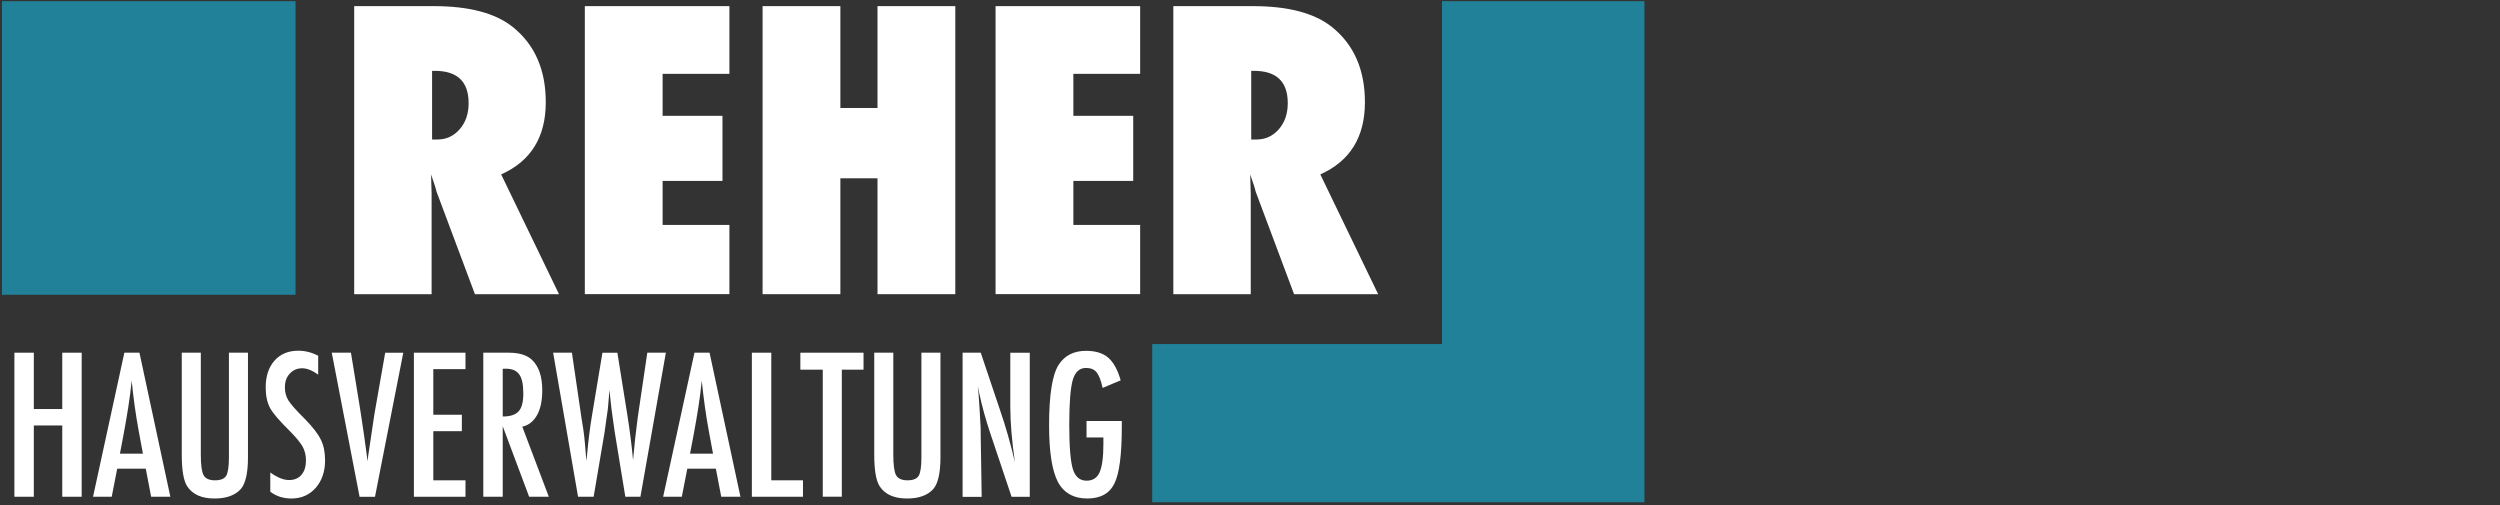 <svg xmlns="http://www.w3.org/2000/svg" id="Ebene_1" viewBox="0 0 468.6 94.7"><rect x="0" y="0" width="468.6" height="94.7" fill="#333333" stroke="none"/><defs><style>.cls-1{fill:#208198;}.cls-2{fill:#fff;}</style></defs><path class="cls-2" d="M104.79,55.14h-15.77l-7.2-19.23c-.07-.33-.19-.76-.37-1.29s-.39-1.18-.65-1.92l.1,3.57v18.88h-14.51V1.15h14.93c6.57,0,11.49,1.29,14.76,3.88,4.15,3.31,6.22,8.02,6.22,14.13,0,6.53-2.79,11.04-8.36,13.53l10.84,22.45ZM80.98,26.15h.98c1.68,0,3.08-.64,4.2-1.92s1.68-2.91,1.68-4.9c0-4.03-2.11-6.05-6.33-6.05h-.52v12.87Z"></path><path class="cls-2" d="M109.62,55.14V1.15h27.1v12.69h-12.52v7.87h11.22v12.2h-11.22v8.25h12.52v12.97h-27.1Z"></path><path class="cls-2" d="M179.06,55.14h-14.58v-21.72h-6.96v21.72h-14.58V1.15h14.58v19.09h6.96V1.15h14.58v53.99Z"></path><path class="cls-2" d="M186.61,55.14V1.15h27.1v12.69h-12.52v7.87h11.22v12.2h-11.22v8.25h12.52v12.97h-27.1Z"></path><path class="cls-2" d="M258.33,55.14h-15.77l-7.2-19.23c-.07-.33-.19-.76-.37-1.29s-.39-1.18-.65-1.92l.1,3.57v18.88h-14.51V1.15h14.93c6.57,0,11.49,1.29,14.76,3.88,4.15,3.31,6.22,8.02,6.22,14.13,0,6.53-2.79,11.04-8.36,13.53l10.84,22.45ZM234.52,26.15h.98c1.68,0,3.08-.64,4.2-1.92s1.68-2.91,1.68-4.9c0-4.03-2.11-6.05-6.33-6.05h-.52v12.87Z"></path><path class="cls-2" d="M2.7,66.11h3.64v10.56h5.33v-10.56h3.64v27h-3.64v-13.36h-5.33v13.36h-3.64v-27Z"></path><path class="cls-2" d="M23.31,66.11h2.83l5.79,27h-3.6l-1.01-5.26h-5.35l-1.03,5.26h-3.5l5.87-27ZM26.79,85.03l-.8-4.3c-.54-2.93-.97-6.05-1.31-9.37-.16,1.62-.37,3.26-.63,4.92-.26,1.66-.56,3.42-.91,5.29l-.66,3.46h4.32Z"></path><path class="cls-2" d="M34.07,66.11h3.57v19.08c0,1.95.17,3.24.52,3.88.36.64,1.07.96,2.13.96s1.76-.28,2.1-.84c.35-.57.52-1.73.52-3.48v-19.6h3.57v19.6c0,2.94-.45,4.93-1.35,5.96-1.07,1.18-2.71,1.77-4.91,1.77-2.42,0-4.13-.76-5.12-2.27-.69-1.04-1.03-3.03-1.03-5.98v-19.08Z"></path><path class="cls-2" d="M59.64,66.67v3.55c-1.11-.79-2.1-1.19-2.99-1.19-.96,0-1.74.34-2.34,1.01-.61.64-.91,1.5-.91,2.57,0,.94.22,1.75.65,2.43.22.36.59.83,1.09,1.4.51.57,1.16,1.26,1.97,2.06,1.48,1.5,2.49,2.8,3.02,3.9.54,1.06.8,2.36.8,3.9,0,2.09-.59,3.81-1.77,5.16-1.18,1.32-2.69,1.98-4.53,1.98-1.55,0-2.87-.43-3.97-1.28v-3.6c1.29.94,2.47,1.42,3.53,1.42.99,0,1.77-.33,2.32-.99.56-.66.84-1.55.84-2.68,0-.98-.22-1.86-.65-2.64-.22-.37-.53-.8-.93-1.29-.4-.48-.89-1.02-1.49-1.62-.92-.91-1.68-1.71-2.29-2.41s-1.05-1.31-1.35-1.84c-.56-1.03-.84-2.32-.84-3.88,0-2.11.55-3.78,1.64-5.02,1.11-1.25,2.59-1.87,4.46-1.87,1.29,0,2.53.31,3.71.93Z"></path><path class="cls-2" d="M62.2,66.11h3.58l1.63,9.97.28,1.8.58,3.92c.09.67.18,1.27.25,1.82.08.55.14,1.04.2,1.49l.17,1.33c.03-.27.06-.51.09-.72s.05-.38.07-.52l.47-3.13.61-4.11c.06-.37.11-.72.17-1.03.05-.31.1-.59.15-.84l1.75-9.97h3.39l-5.3,27h-2.89l-5.21-27Z"></path><path class="cls-2" d="M77.58,66.11h9.67v3.08h-6.03v8.55h5.35v3.08h-5.35v9.21h6.03v3.08h-9.67v-27Z"></path><path class="cls-2" d="M90.59,66.11h4.79c1.98,0,3.46.47,4.42,1.42,1.22,1.22,1.84,3.1,1.84,5.61,0,1.93-.32,3.49-.97,4.66-.65,1.17-1.57,1.9-2.77,2.18l4.97,13.13h-3.69l-4.95-13.22v13.22h-3.64v-27ZM94.23,78.07c1.41,0,2.41-.33,2.99-.98s.87-1.75.87-3.3c0-.84-.06-1.56-.18-2.15-.12-.59-.31-1.08-.58-1.45-.26-.37-.6-.65-1.01-.82-.41-.17-.91-.26-1.48-.26h-.61v8.97Z"></path><path class="cls-2" d="M103.69,66.11h3.51l1.84,12.54.3,1.85c.14,1,.24,1.92.31,2.74l.19,2.29c.01.06.02.16.03.31.01.15.03.34.05.58l.09-.87c.14-1.53.29-2.93.45-4.21.16-1.28.33-2.47.52-3.55l1.94-11.68h2.8l1.82,11.35c.27,1.68.49,3.24.67,4.67.18,1.43.33,2.8.45,4.11.12-1.38.25-2.7.39-3.99.15-1.28.3-2.54.46-3.78l.26-1.8,1.56-10.56h3.48l-4.77,27h-2.83l-1.91-11.66s-.04-.24-.09-.58-.12-.82-.21-1.45l-.37-2.69c-.02-.21-.06-.53-.11-.95-.05-.42-.11-.95-.17-1.59l-.09-1.12c-.02.27-.05.5-.07.7s-.04.36-.05.49c-.06.77-.11,1.37-.15,1.79-.04.43-.07.69-.08.78l-.37,2.59c-.08.6-.15,1.06-.19,1.4-.05.34-.08.55-.1.63l-1.98,11.66h-2.92l-4.67-27Z"></path><path class="cls-2" d="M130.17,66.11h2.83l5.79,27h-3.6l-1.01-5.26h-5.35l-1.03,5.26h-3.5l5.87-27ZM133.65,85.03l-.8-4.3c-.54-2.93-.97-6.05-1.31-9.37-.16,1.62-.37,3.26-.63,4.92-.26,1.66-.56,3.42-.91,5.29l-.66,3.46h4.32Z"></path><path class="cls-2" d="M140.93,66.11h3.64v23.92h5.94v3.08h-9.58v-27Z"></path><path class="cls-2" d="M150.02,66.11h11.84v3.18h-4.07v23.81h-3.57v-23.81h-4.2v-3.18Z"></path><path class="cls-2" d="M163.87,66.11h3.57v19.08c0,1.95.17,3.24.52,3.88.36.64,1.07.96,2.13.96s1.76-.28,2.1-.84c.35-.57.52-1.73.52-3.48v-19.6h3.57v19.6c0,2.94-.45,4.93-1.35,5.96-1.07,1.18-2.71,1.77-4.91,1.77-2.42,0-4.13-.76-5.12-2.27-.69-1.04-1.03-3.03-1.03-5.98v-19.08Z"></path><path class="cls-2" d="M180.44,66.11h3.39l3.62,10.77c1.05,3.04,1.98,6.29,2.78,9.74-.29-2.09-.51-3.97-.65-5.66-.14-1.69-.21-3.28-.21-4.77v-10.07h3.65v27h-3.41l-4.07-12.15c-.37-1.13-.73-2.29-1.06-3.48-.33-1.19-.64-2.44-.92-3.74-.02-.16-.06-.36-.11-.59-.05-.23-.11-.5-.18-.8.03.3.06.56.09.78.02.22.04.4.05.55l.19,2.74.19,3.34c.01.19.02.41.03.68,0,.27,0,.57,0,.91l.19,11.77h-3.58v-27Z"></path><path class="cls-2" d="M203.66,78.91h6.61v1.05c0,5.26-.46,8.81-1.38,10.65-.91,1.89-2.61,2.83-5.11,2.83s-4.41-1.05-5.51-3.15c-1.08-2.1-1.63-5.62-1.63-10.58,0-5.66.59-9.43,1.78-11.31,1.12-1.76,2.84-2.64,5.16-2.64,1.77,0,3.15.43,4.14,1.28,1,.86,1.78,2.28,2.34,4.25l-3.39,1.42c-.15-.71-.32-1.31-.51-1.79-.19-.48-.39-.86-.61-1.13-.44-.55-1.11-.82-1.99-.82-1.21,0-2.04.75-2.48,2.24-.44,1.56-.66,4.36-.66,8.41s.23,6.86.68,8.31,1.31,2.17,2.57,2.17c1.15,0,1.96-.51,2.43-1.54.48-1.1.72-2.86.72-5.28v-1.28h-3.16v-3.08Z"></path><polygon class="cls-1" points="270.29 .22 270.29 64.49 215.97 64.49 215.97 94.14 270.29 94.14 308.23 94.14 308.23 64.49 308.23 .22 270.29 .22"></polygon><rect class="cls-1" x=".37" y=".22" width="55.03" height="55.03"></rect></svg>